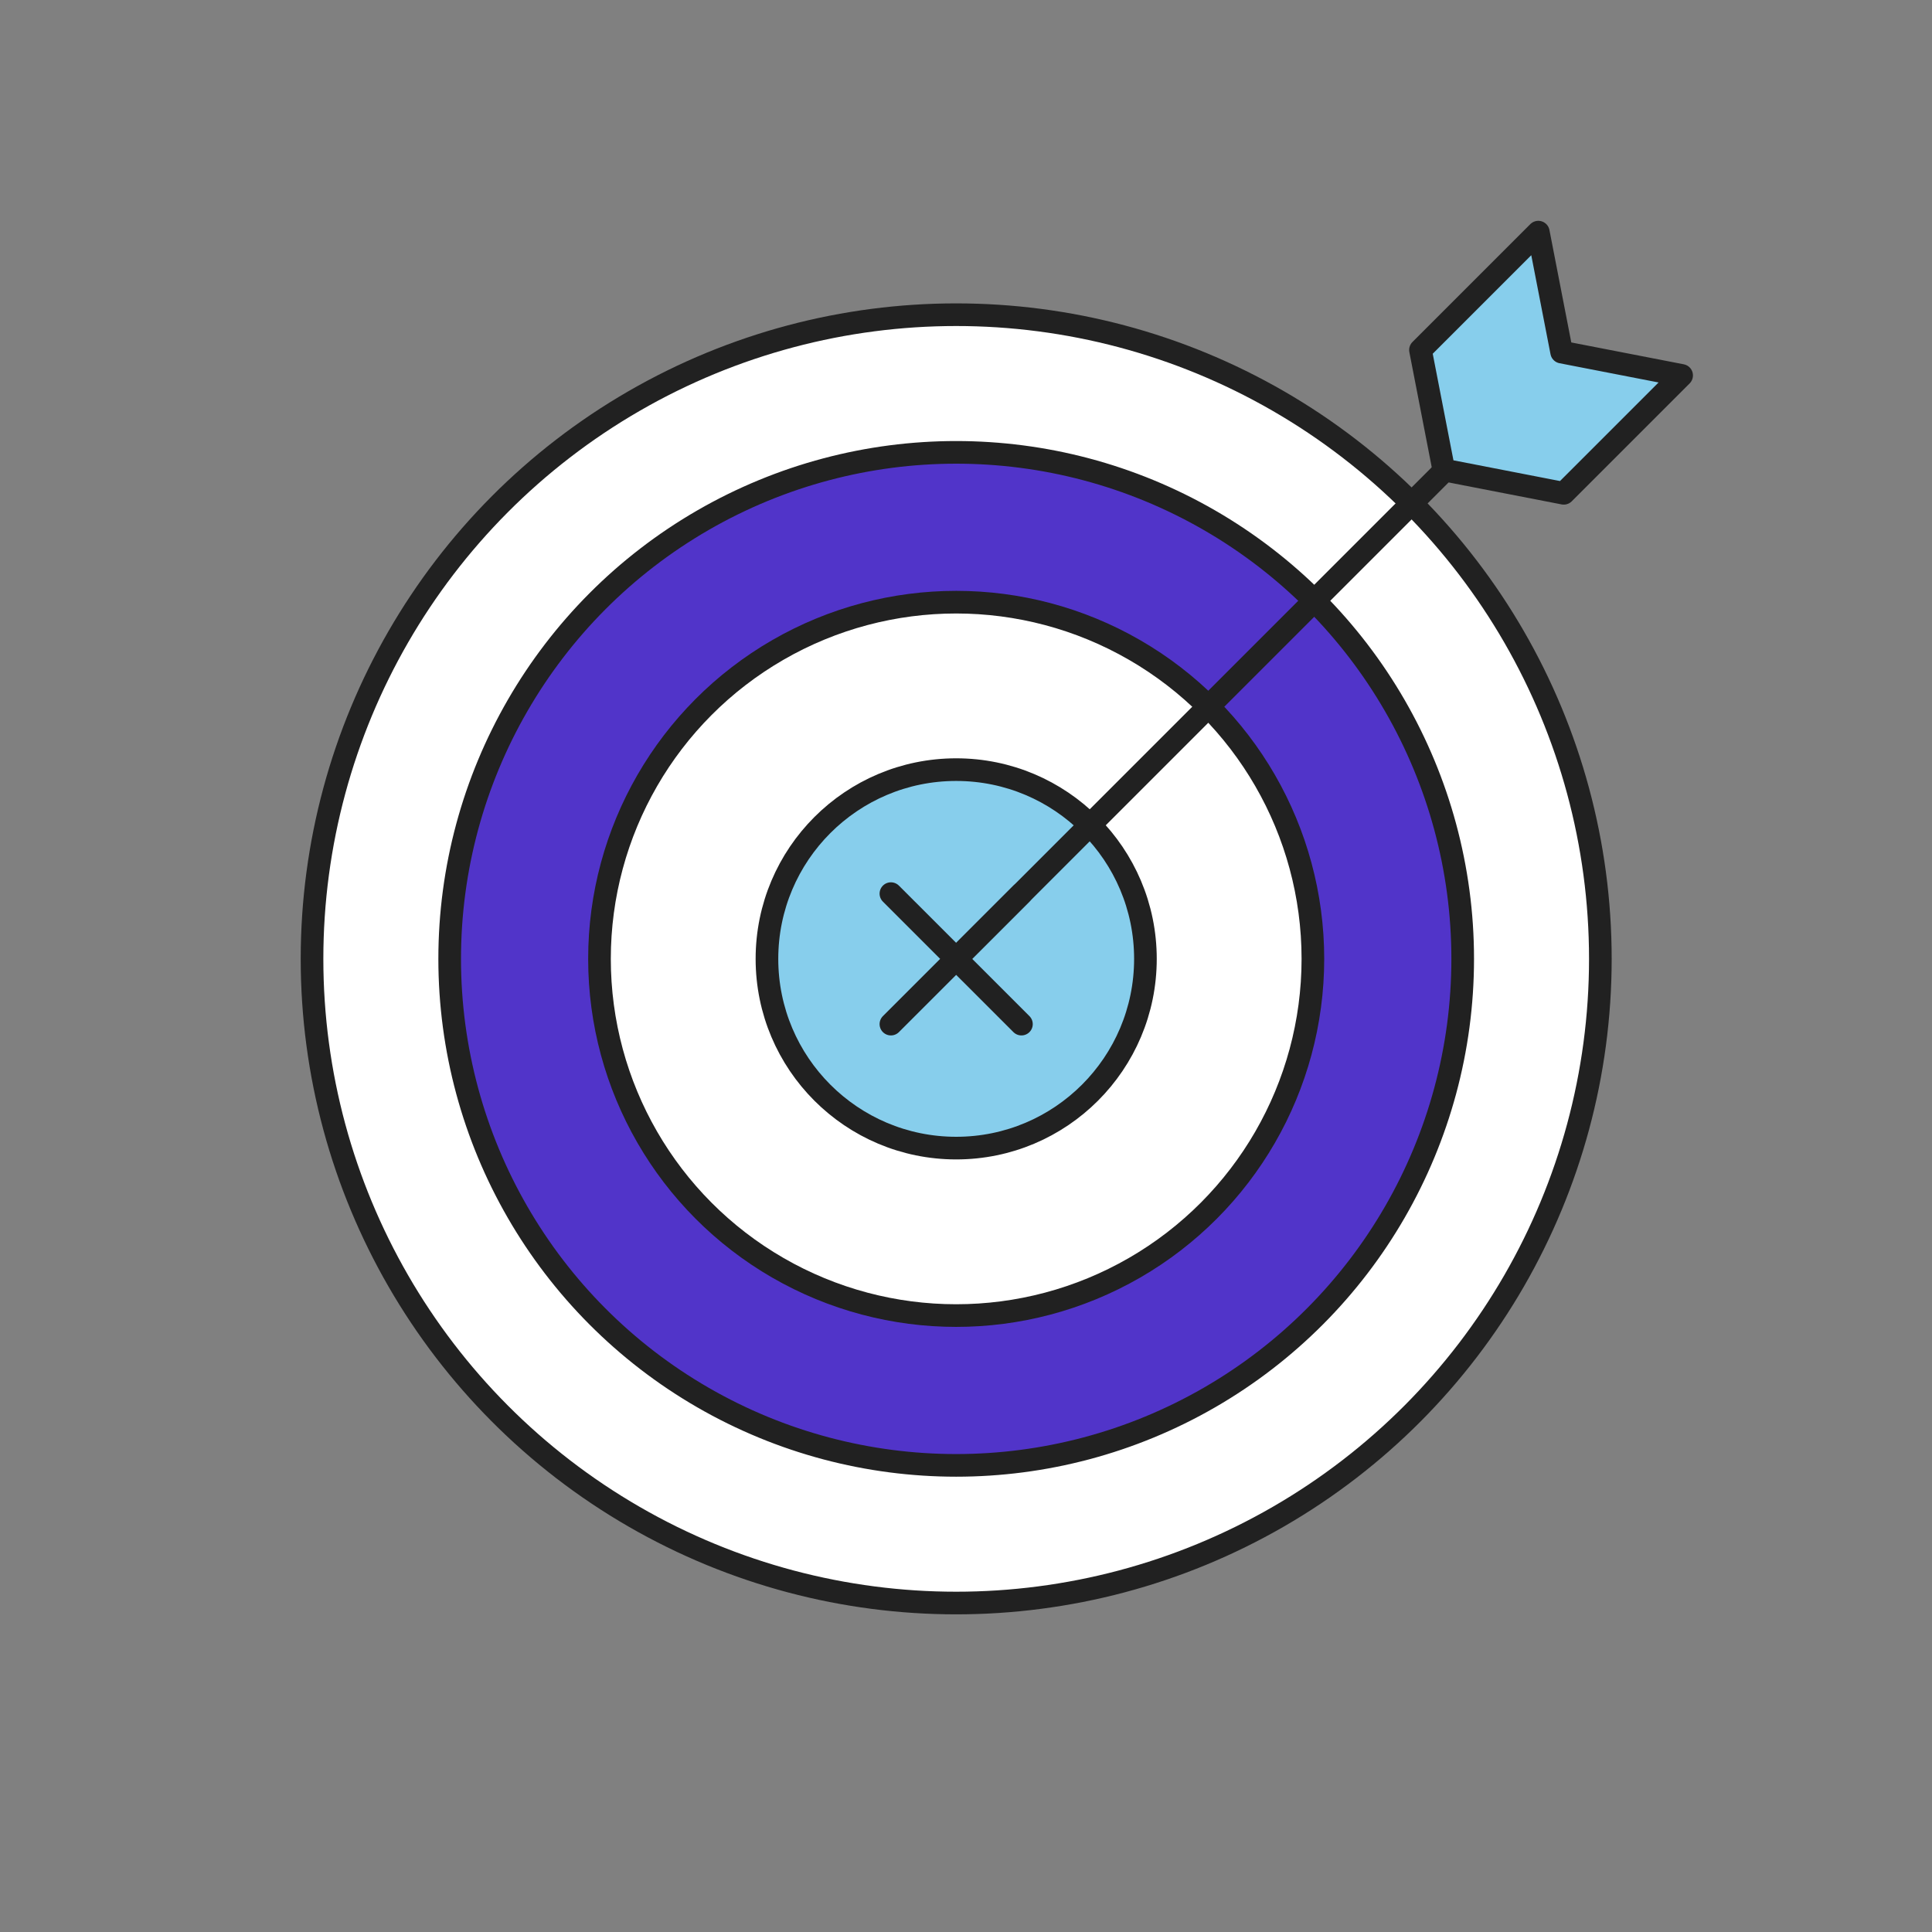 <?xml version="1.0" encoding="UTF-8"?>
<svg id="icons" xmlns="http://www.w3.org/2000/svg" viewBox="0 0 512 512">
  <rect x="0" y="0" width="512" height="512" fill="#808080" stroke="none"/>
  <defs>
    <style>
      .cls-1 {
        fill: #87ceec;
      }

      .cls-1, .cls-2, .cls-3 {
        stroke: #212121;
        stroke-linecap: round;
        stroke-linejoin: round;
        stroke-width: 6px;
      }

      .cls-2 {
        fill: #fff;
      }

      .cls-3 {
        fill: #5134c9;
      }
    </style>
  </defs>
  <circle class="cls-2" cx="253.4" cy="254.11" r="170.71"/>
  <circle class="cls-3" cx="253.4" cy="254.11" r="134.23"/>
  <circle class="cls-2" cx="253.4" cy="254.11" r="94.53"/>
  <circle class="cls-1" cx="253.4" cy="254.11" r="50.15"/>
  <g>
    <line class="cls-2" x1="236.1" y1="271.4" x2="270.69" y2="236.82"/>
    <line class="cls-2" x1="270.69" y1="271.4" x2="236.1" y2="236.82"/>
  </g>
  <line class="cls-2" x1="252.64" y1="254.86" x2="412.92" y2="94.58"/>
  <polygon class="cls-1" points="407.67 61.52 376.44 92.75 382.62 124.55 414.41 130.73 445.65 99.49 413.85 93.31 407.67 61.52"/>
</svg>